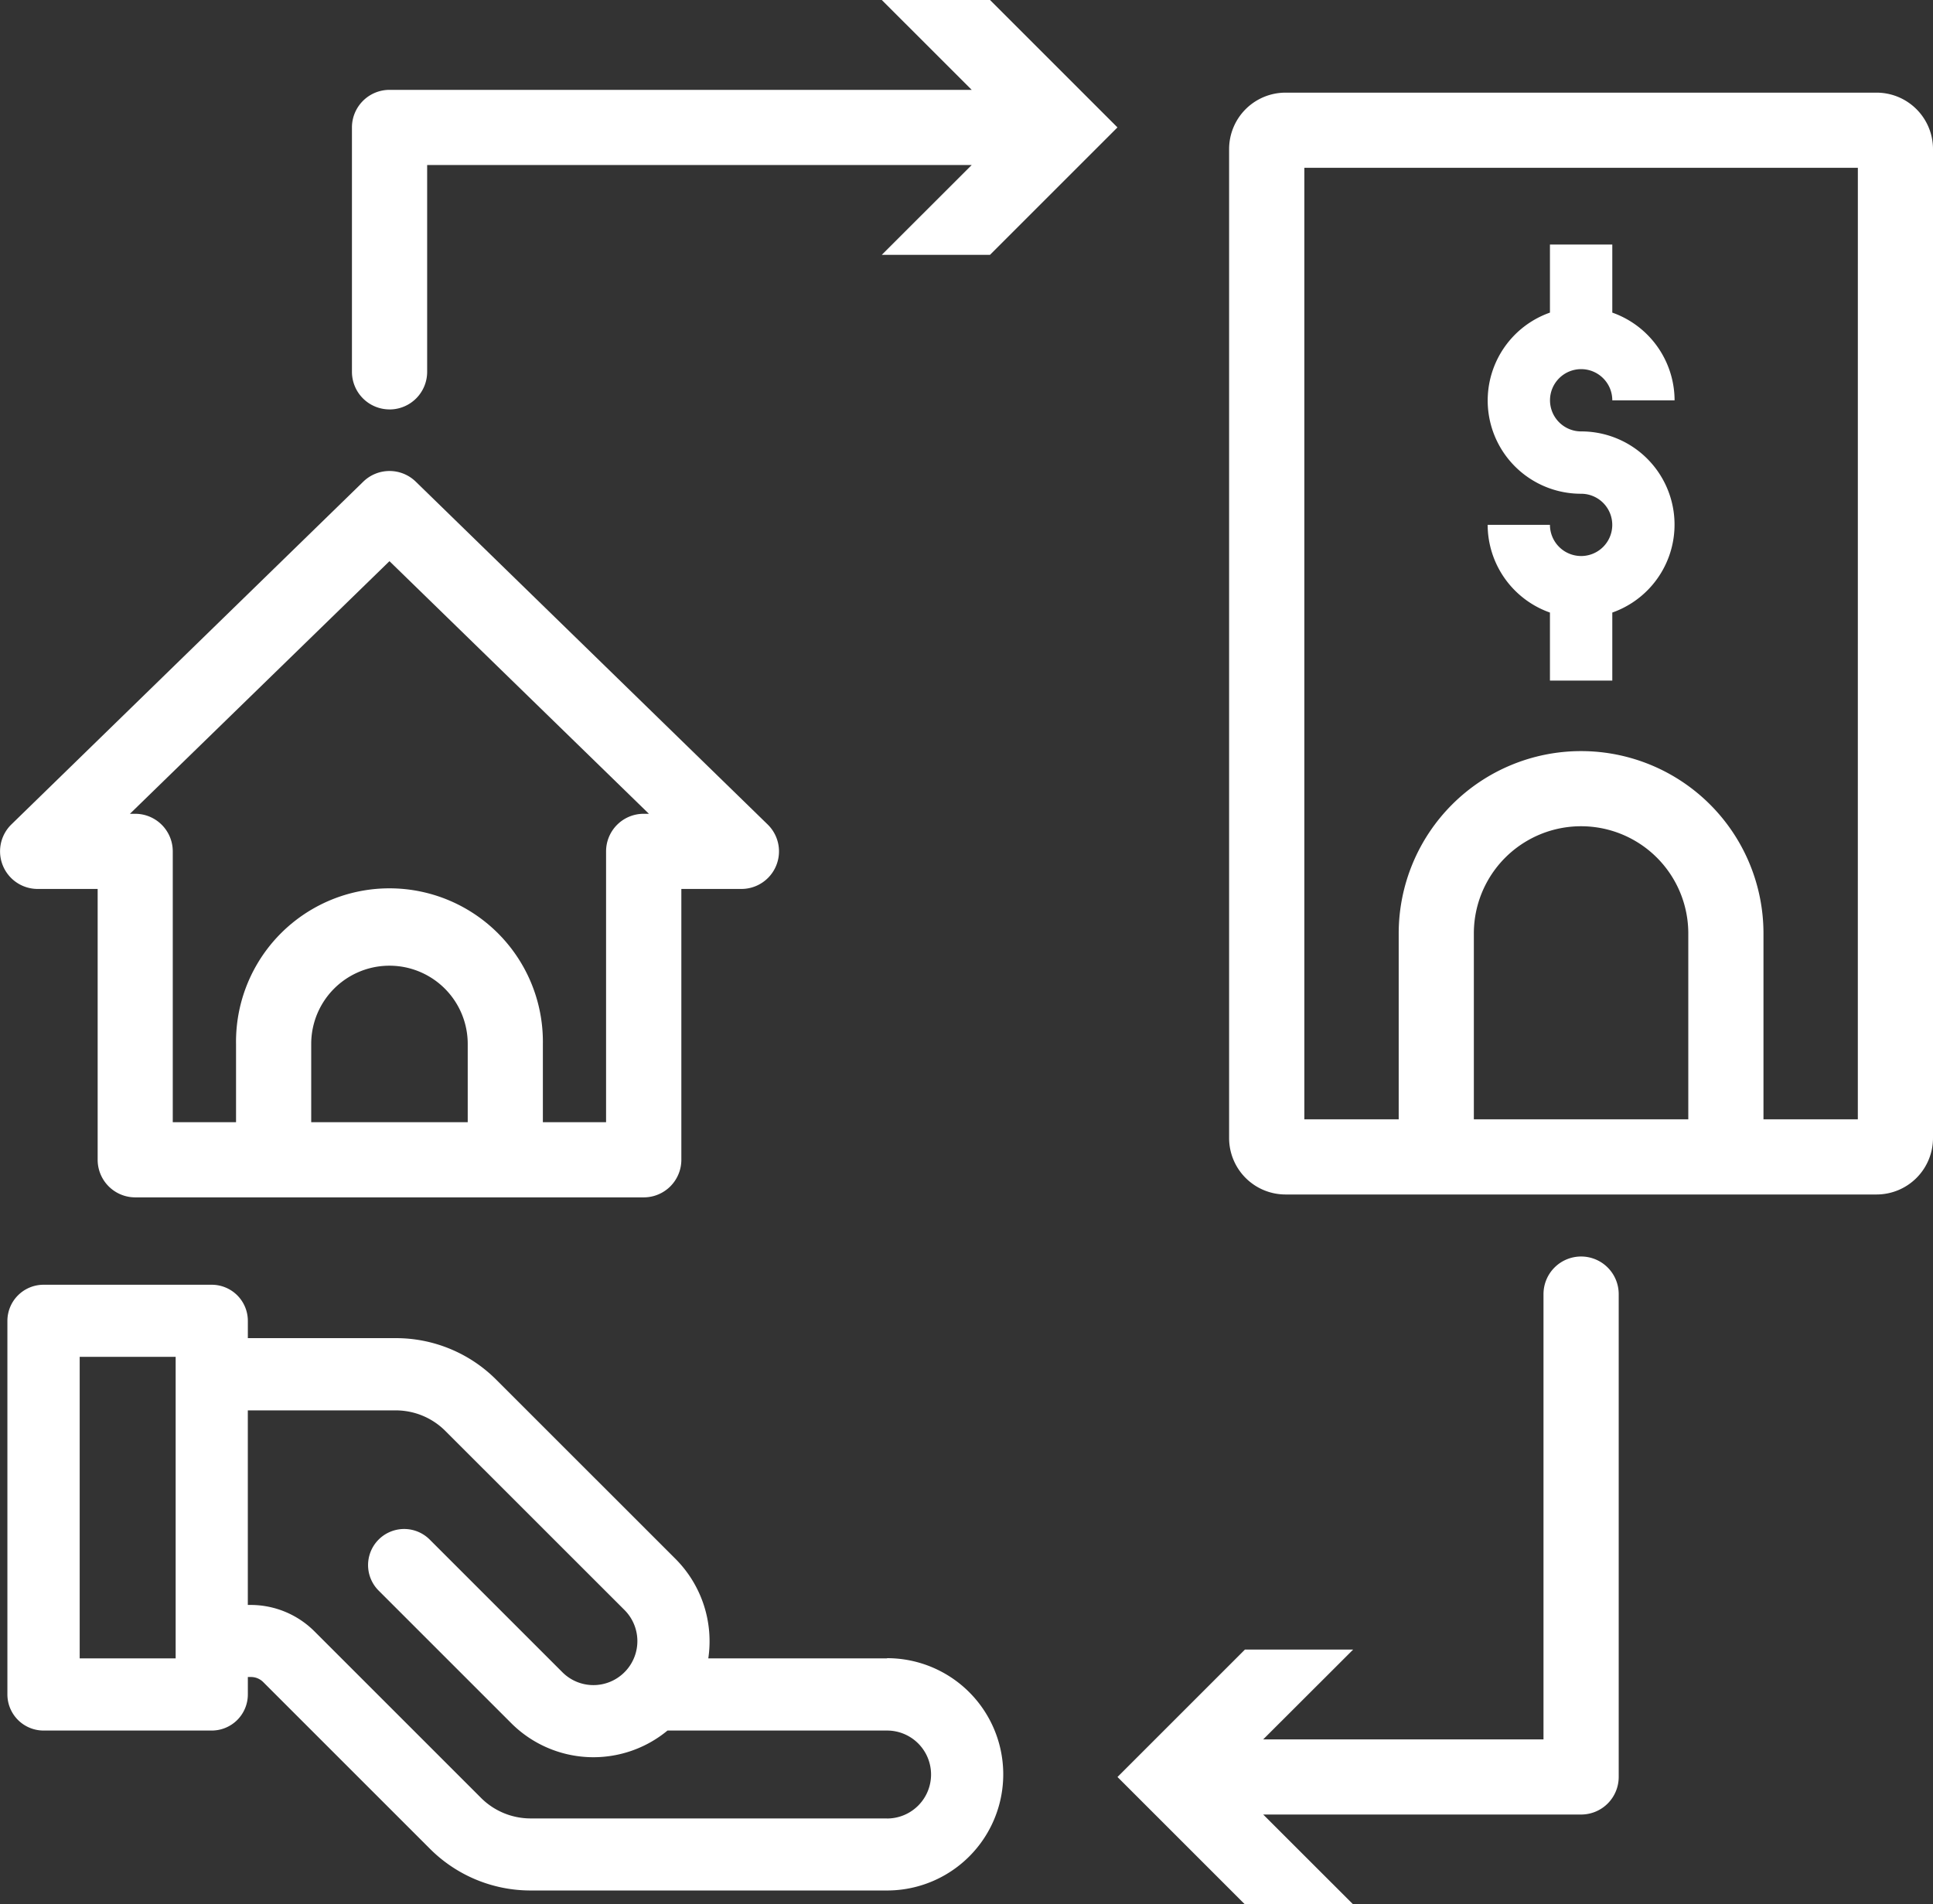 <?xml version="1.0" encoding="UTF-8"?>
<svg xmlns="http://www.w3.org/2000/svg" width="60.888" height="59.999" viewBox="0 0 60.888 59.999">
  <rect x="0" y="0" width="60.888" height="59.999" fill="#333333" stroke="none"/>
  <g id="Group_4771" data-name="Group 4771" transform="translate(-191 -964.502)">
    <path id="Path_561" data-name="Path 561" d="M1128.421,299.156H1117.2a2.209,2.209,0,0,1-1.574-.652l-5.249-5.249a2.843,2.843,0,0,0-1.992-.825h-.1V286.3h4.652a2.207,2.207,0,0,1,1.574.652l5.64,5.638a1.387,1.387,0,0,1,.048,1.908l-.015.016-.033.034a1.381,1.381,0,0,1-1.959,0l-4.178-4.178a1.137,1.137,0,0,0-1.608,1.608l4.178,4.178a3.66,3.66,0,0,0,4.921.231h6.916a1.385,1.385,0,1,1,0,2.771m-22.409-5.045h-3.023v-9.5h3.023Zm22.409,0h-5.631a3.675,3.675,0,0,0-1.031-3.132l-5.639-5.638a4.465,4.465,0,0,0-3.182-1.319h-4.652v-.545a1.138,1.138,0,0,0-1.137-1.137h-5.3a1.139,1.139,0,0,0-1.137,1.137v11.771a1.139,1.139,0,0,0,1.137,1.137h5.3a1.138,1.138,0,0,0,1.137-1.137V294.7h.1a.545.545,0,0,1,.384.16l5.249,5.249a4.478,4.478,0,0,0,3.183,1.317h11.219a3.659,3.659,0,1,0,0-7.319" transform="translate(-909.479 722.637)" fill="#fff"></path>
    <path id="Path_562" data-name="Path 562" d="M1134.907,270.19a.984.984,0,0,1-.982-.982h-1.962a2.939,2.939,0,0,0,1.962,2.763v2.144h1.964v-2.144a2.937,2.937,0,0,0-.982-5.707.981.981,0,1,1,.982-.98h1.962a2.939,2.939,0,0,0-1.962-2.763v-2.144h-1.964v2.144a2.937,2.937,0,0,0,.982,5.707.981.981,0,1,1,0,1.962" transform="translate(-894.103 711.83)" fill="#fff"></path>
    <path id="Path_563" data-name="Path 563" d="M1146.308,289.514h-2.972v-5.855a5.745,5.745,0,1,0-11.49,0v5.855h-2.972V259.537h17.435Zm-5.34,0h-6.755v-5.855a3.377,3.377,0,0,1,6.755,0Zm5.932-32.345h-18.619a1.778,1.778,0,0,0-1.777,1.776v31.161a1.778,1.778,0,0,0,1.777,1.777H1146.9a1.778,1.778,0,0,0,1.776-1.777V258.945a1.778,1.778,0,0,0-1.776-1.776" transform="translate(-896.788 710.252)" fill="#fff"></path>
    <path id="Path_564" data-name="Path 564" d="M1138.752,281.745a1.185,1.185,0,0,0-1.185,1.185v14.028h-8.829l2.834-2.83h-3.409l-4.015,4.015,4.015,4.015h3.409l-2.834-2.832h10.013a1.184,1.184,0,0,0,1.185-1.183V282.93a1.185,1.185,0,0,0-1.185-1.185" transform="translate(-897.948 722.344)" fill="#fff"></path>
    <path id="Path_565" data-name="Path 565" d="M1112.826,268l8.172,7.959h-.164a1.184,1.184,0,0,0-1.185,1.183v8.533h-1.991v-2.465a4.833,4.833,0,1,0-9.665,0v2.465H1106v-8.533a1.184,1.184,0,0,0-1.185-1.183h-.164Zm2.465,17.675h-4.93v-2.465a2.465,2.465,0,1,1,4.93,0Zm-13.549-7.348h1.892v8.532a1.185,1.185,0,0,0,1.185,1.185h16.016a1.185,1.185,0,0,0,1.185-1.185v-8.532h1.892a1.184,1.184,0,0,0,.826-2.032l-11.084-10.8a1.185,1.185,0,0,0-1.653,0l-11.085,10.8a1.185,1.185,0,0,0,.827,2.032" transform="translate(-909.558 714.182)" fill="#fff"></path>
    <path id="Path_566" data-name="Path 566" d="M1109.169,268.113a1.185,1.185,0,0,0,1.185-1.185v-6.516h17.153l-2.833,2.83h3.409l4.015-4.015-4.015-4.015h-3.409l2.833,2.832h-18.337a1.184,1.184,0,0,0-1.185,1.183v7.7a1.185,1.185,0,0,0,1.185,1.185" transform="translate(-905.899 709.289)" fill="#fff"></path>
  </g>
</svg>
